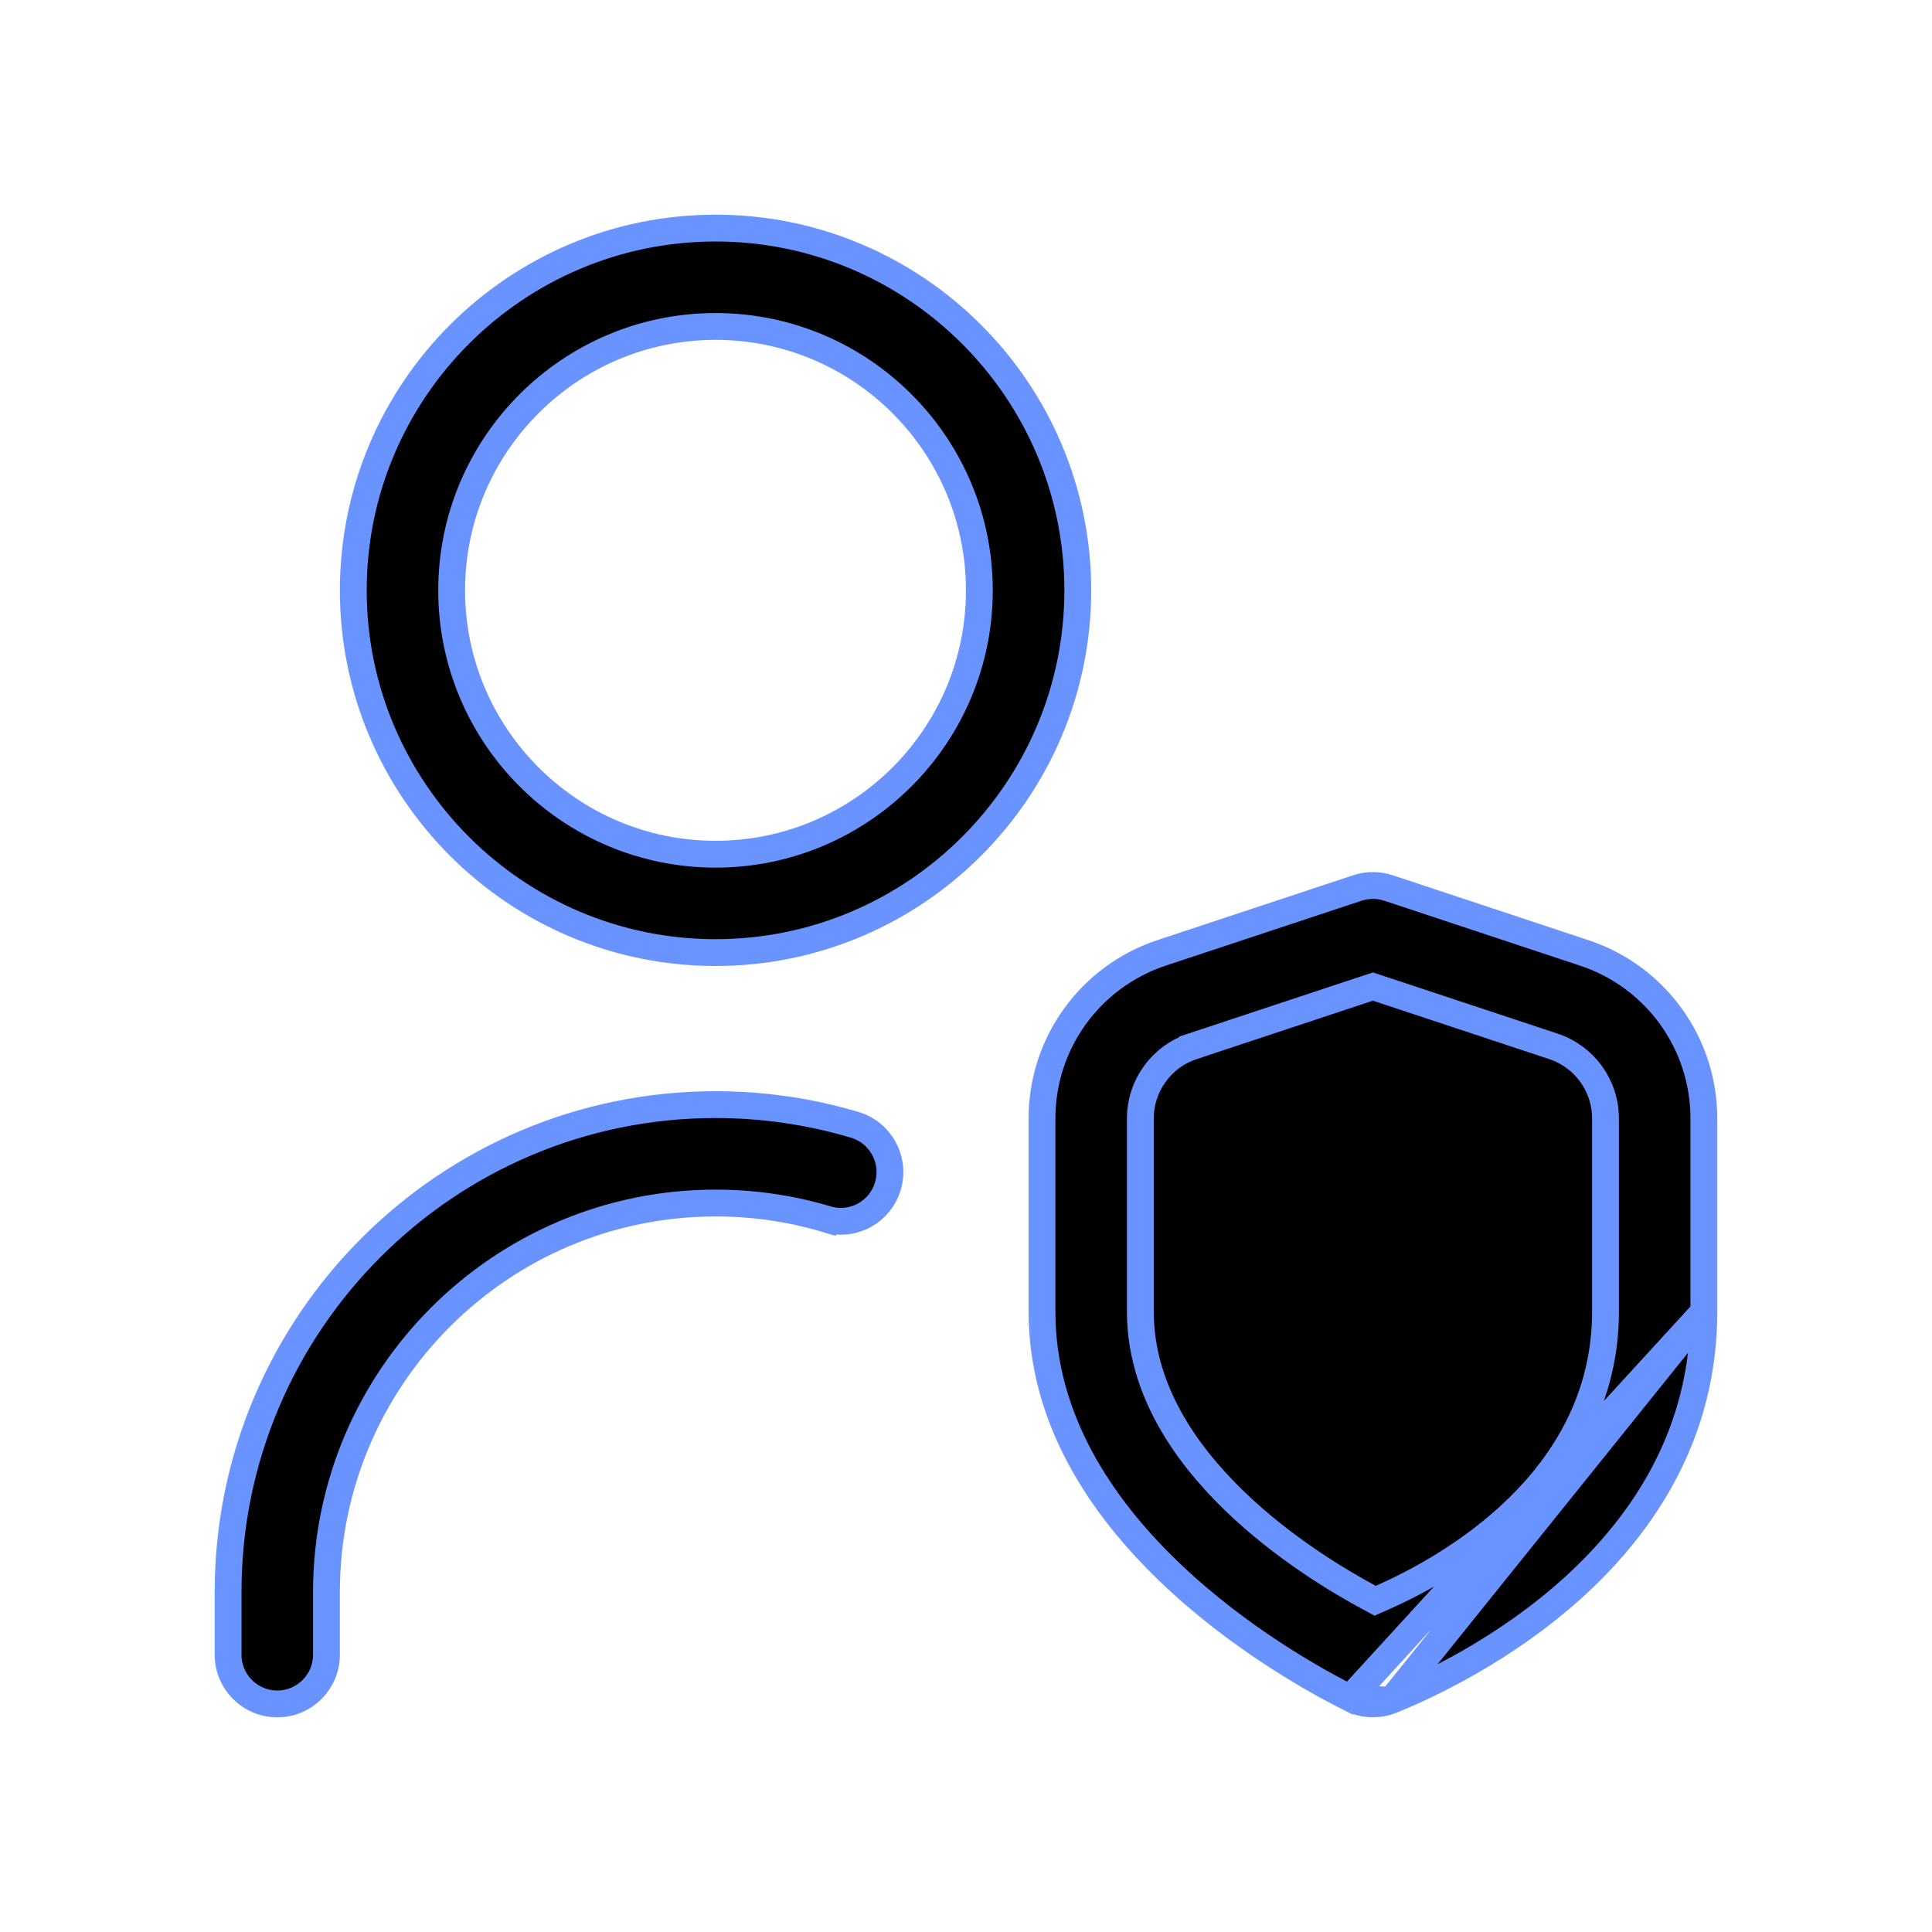 <svg width="36" height="36" viewBox="0 0 36 36" fill="none" xmlns="http://www.w3.org/2000/svg">
<g id="user-shield 1">
<path id="Vector" d="M15.404 22.718C14.736 22.518 14.039 22.417 13.333 22.417C9.335 22.417 6.083 25.668 6.083 29.667V30.833C6.083 31.339 5.674 31.75 5.167 31.75C4.66 31.75 4.25 31.339 4.25 30.833V29.667C4.25 24.659 8.325 20.583 13.333 20.583C14.217 20.583 15.091 20.71 15.928 20.96C16.413 21.105 16.689 21.616 16.544 22.101L16.544 22.101C16.401 22.585 15.898 22.864 15.404 22.718ZM15.404 22.718L15.332 22.957L15.404 22.718C15.404 22.718 15.404 22.718 15.404 22.718ZM31.749 24.441V20.842C31.749 19.439 30.854 18.199 29.523 17.757C29.523 17.757 29.523 17.757 29.523 17.757L25.872 16.546C25.872 16.546 25.871 16.546 25.871 16.546C25.686 16.484 25.48 16.484 25.294 16.546L21.642 17.756C20.311 18.2 19.416 19.439 19.416 20.842V24.441C19.416 26.427 20.505 28.058 21.787 29.289C23.067 30.519 24.511 31.321 25.155 31.643L31.749 24.441ZM31.749 24.441C31.749 26.702 30.638 28.372 29.345 29.555C28.049 30.739 26.585 31.418 25.926 31.683M31.749 24.441L25.926 31.683M25.926 31.683C25.816 31.727 25.699 31.749 25.584 31.749C25.445 31.749 25.304 31.718 25.155 31.643L25.926 31.683ZM25.661 18.409L25.582 18.383L25.504 18.409L22.22 19.497L22.22 19.498C21.64 19.69 21.249 20.231 21.249 20.842V24.441C21.249 25.87 22.072 27.065 22.993 27.958C23.917 28.854 24.974 29.479 25.517 29.77L25.624 29.828L25.736 29.779C26.351 29.508 27.388 28.97 28.276 28.106C29.166 27.24 29.916 26.035 29.916 24.441V20.842C29.916 20.23 29.526 19.69 28.944 19.497C28.944 19.497 28.944 19.497 28.944 19.497C28.944 19.497 28.944 19.497 28.944 19.497L25.661 18.409ZM20.083 11C20.083 14.722 17.055 17.75 13.333 17.75C9.611 17.75 6.583 14.722 6.583 11C6.583 7.278 9.611 4.25 13.333 4.25C17.055 4.25 20.083 7.278 20.083 11ZM18.249 11C18.249 8.288 16.045 6.083 13.333 6.083C10.621 6.083 8.416 8.288 8.416 11C8.416 13.712 10.621 15.917 13.333 15.917C16.045 15.917 18.249 13.712 18.249 11Z" fill="black" stroke="#6994FF" stroke-width="0.5"/>
</g>
</svg>
